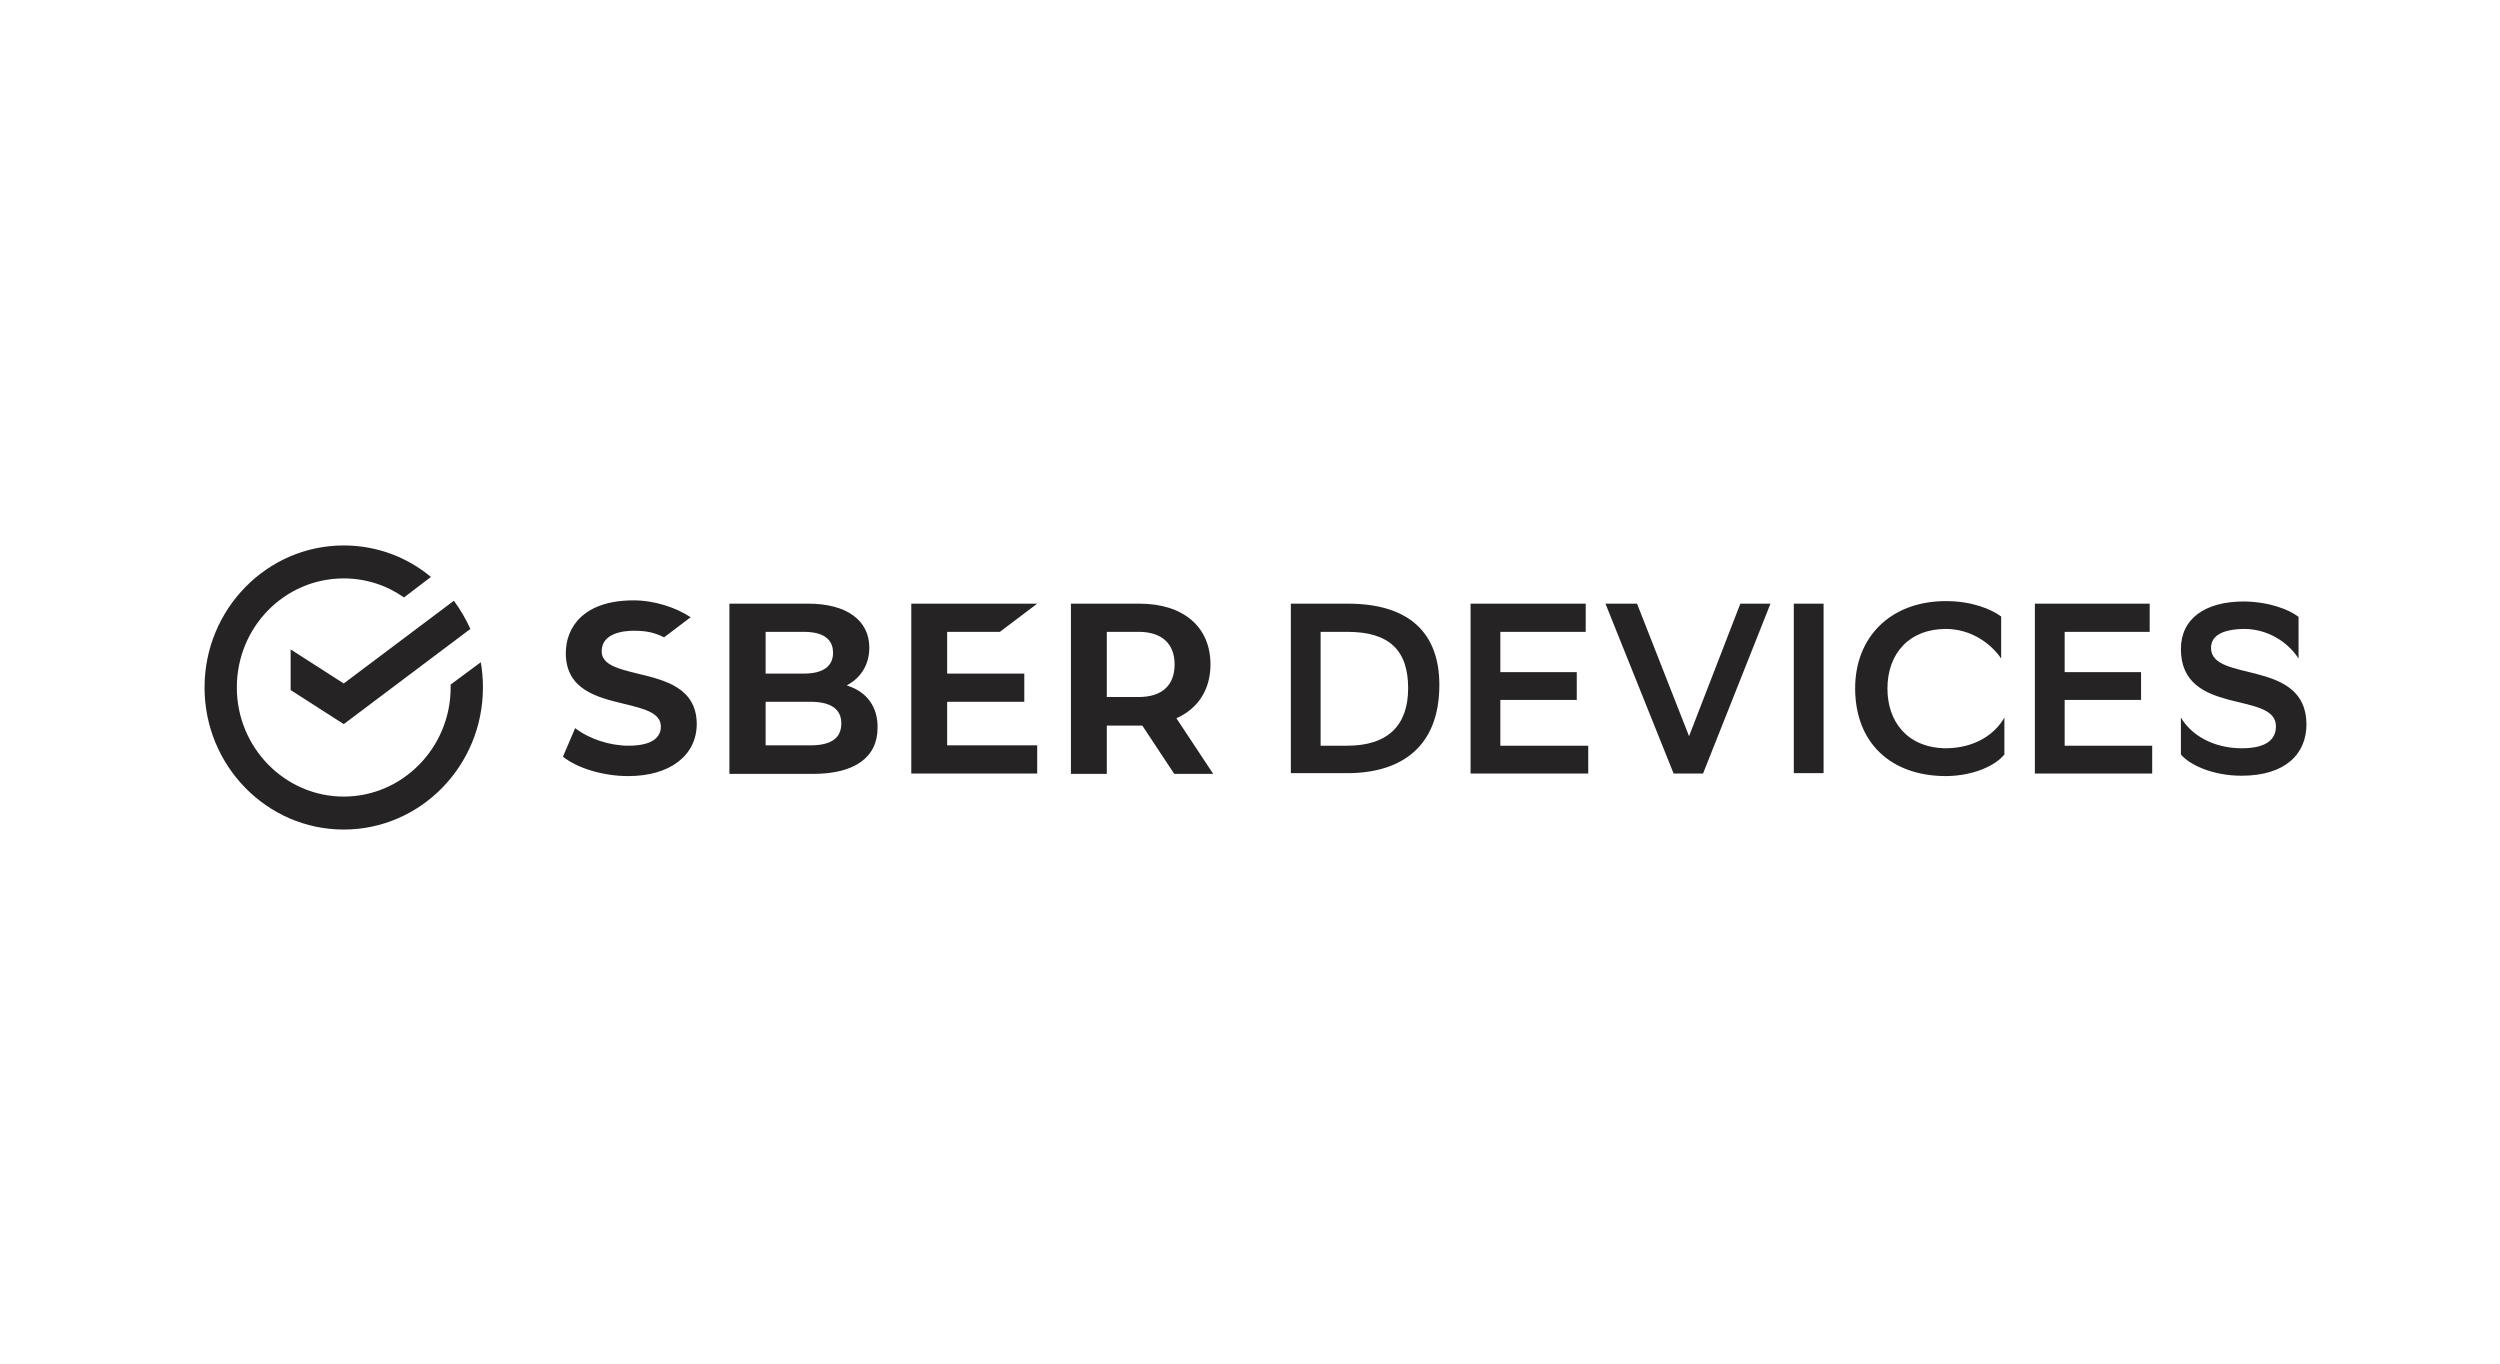 <?xml version="1.0" encoding="UTF-8"?> <svg xmlns="http://www.w3.org/2000/svg" width="220" height="120" viewBox="0 0 220 120" fill="none"><g clip-path="url(#clip0_5009_1529)"><path d="M30.248 60.146L25.576 57.15V60.726L30.249 63.722L41.393 55.345C40.995 54.467 40.508 53.636 39.941 52.865L30.248 60.146Z" fill="#252324"></path><path d="M42.498 60.5C42.498 59.727 42.435 58.986 42.309 58.277L39.657 60.242V60.5C39.657 65.784 35.427 70.1 30.248 70.1C25.072 70.1 20.841 65.784 20.841 60.5C20.841 55.184 25.04 50.9 30.249 50.9C32.206 50.9 34.038 51.511 35.553 52.575L37.921 50.771C35.837 49.031 33.154 48 30.248 48C23.493 48 18 53.606 18 60.5C18 67.394 23.493 73 30.248 73C37.005 73 42.498 67.394 42.498 60.5ZM56.105 59.276C54.4 58.857 52.949 58.503 52.949 57.311C52.949 55.7 54.905 55.506 55.758 55.506C56.926 55.506 57.589 55.668 58.441 56.086C58.851 55.764 60.778 54.315 60.778 54.315C59.514 53.476 57.621 52.832 55.757 52.832C51.338 52.832 49.791 55.216 49.791 57.471C49.791 60.693 52.538 61.37 54.968 61.95C56.673 62.369 58.157 62.723 58.157 63.947C58.157 64.591 57.778 65.622 55.316 65.622C53.674 65.622 51.875 65.043 50.612 64.076L49.539 66.589C50.833 67.62 53.106 68.296 55.284 68.296C58.946 68.296 61.314 66.492 61.314 63.689C61.282 60.532 58.536 59.856 56.105 59.276ZM74.668 60.371L74.51 60.307L74.636 60.243C75.836 59.566 76.499 58.406 76.499 56.989C76.499 54.572 74.479 53.122 71.132 53.122H64.187V68.103H71.543C75.205 68.103 77.225 66.653 77.225 64.044C77.257 62.24 76.309 60.919 74.668 60.371ZM67.376 55.603H70.753C72.869 55.603 73.31 56.602 73.31 57.439C73.31 58.631 72.427 59.276 70.753 59.276H67.375L67.376 55.603ZM71.321 65.59H67.376V61.757H71.321C73.121 61.757 74.036 62.401 74.036 63.658C74.036 64.946 73.153 65.591 71.321 65.591V65.59ZM87.99 55.603L91.274 53.122H80.193V68.071H91.274V65.591H83.35V61.757H90.138V59.276H83.35V55.604H87.99V55.603ZM106.743 68.071L103.523 63.206C105.417 62.369 106.522 60.694 106.522 58.471C106.522 55.152 104.123 53.122 100.271 53.122H94.241V68.103H97.399V63.851H100.524L103.334 68.103H106.743V68.071ZM97.399 55.602H100.208C102.229 55.602 103.365 56.634 103.365 58.469C103.365 60.306 102.26 61.337 100.208 61.337H97.399V55.602Z" fill="#252324"></path><path d="M118.613 53.122C124.012 53.122 126.663 55.7 126.663 60.274C126.663 65.719 123.317 68.038 118.55 68.038H113.594V53.122H118.613ZM118.55 65.622C122.149 65.622 123.917 63.818 123.917 60.565C123.917 57.246 122.275 55.603 118.582 55.603H116.214V65.622H118.55ZM138.755 61.596H132.03V65.622H139.765V68.071H129.41V53.122H139.544V55.603H132.03V59.147H138.755V61.596ZM147.279 68.071L141.28 53.121H144.058L148.636 64.784L153.151 53.121H155.803L149.868 68.07H147.279V68.071ZM160.475 53.122H157.855V68.038H160.475V53.122ZM176.355 66.428C175.629 67.33 173.703 68.296 171.177 68.296C166.41 68.264 163.253 65.396 163.253 60.564C163.253 56.054 166.379 52.897 171.24 52.897C173.545 52.897 175.218 53.605 176.102 54.25V57.955C175.218 56.633 173.45 55.346 171.24 55.346C168.052 55.346 166.095 57.471 166.095 60.596C166.095 63.496 167.83 65.783 171.177 65.848C173.734 65.848 175.534 64.656 176.386 63.142V66.428H176.355ZM188.414 61.596H181.69V65.622H189.393V68.071H179.069V53.122H189.172V55.603H181.69V59.147H188.414V61.596ZM197.475 55.345C195.423 55.378 194.571 56.021 194.571 57.02C194.571 60.113 202.968 57.923 202.968 63.753C202.968 66.266 201.201 68.264 197.254 68.264C194.697 68.264 192.676 67.298 191.919 66.395V63.141C192.803 64.656 194.728 65.848 197.285 65.848C199.337 65.848 200.284 65.139 200.284 63.915C200.284 60.758 191.919 63.077 191.919 57.117C191.919 54.475 194.002 52.929 197.475 52.929C199.716 52.961 201.421 53.638 202.273 54.282V57.955C201.421 56.601 199.653 55.345 197.475 55.345Z" fill="#252324"></path></g><defs><clipPath id="clip0_5009_1529"><rect width="185" height="25" fill="white" transform="translate(18 48)"></rect></clipPath></defs></svg> 